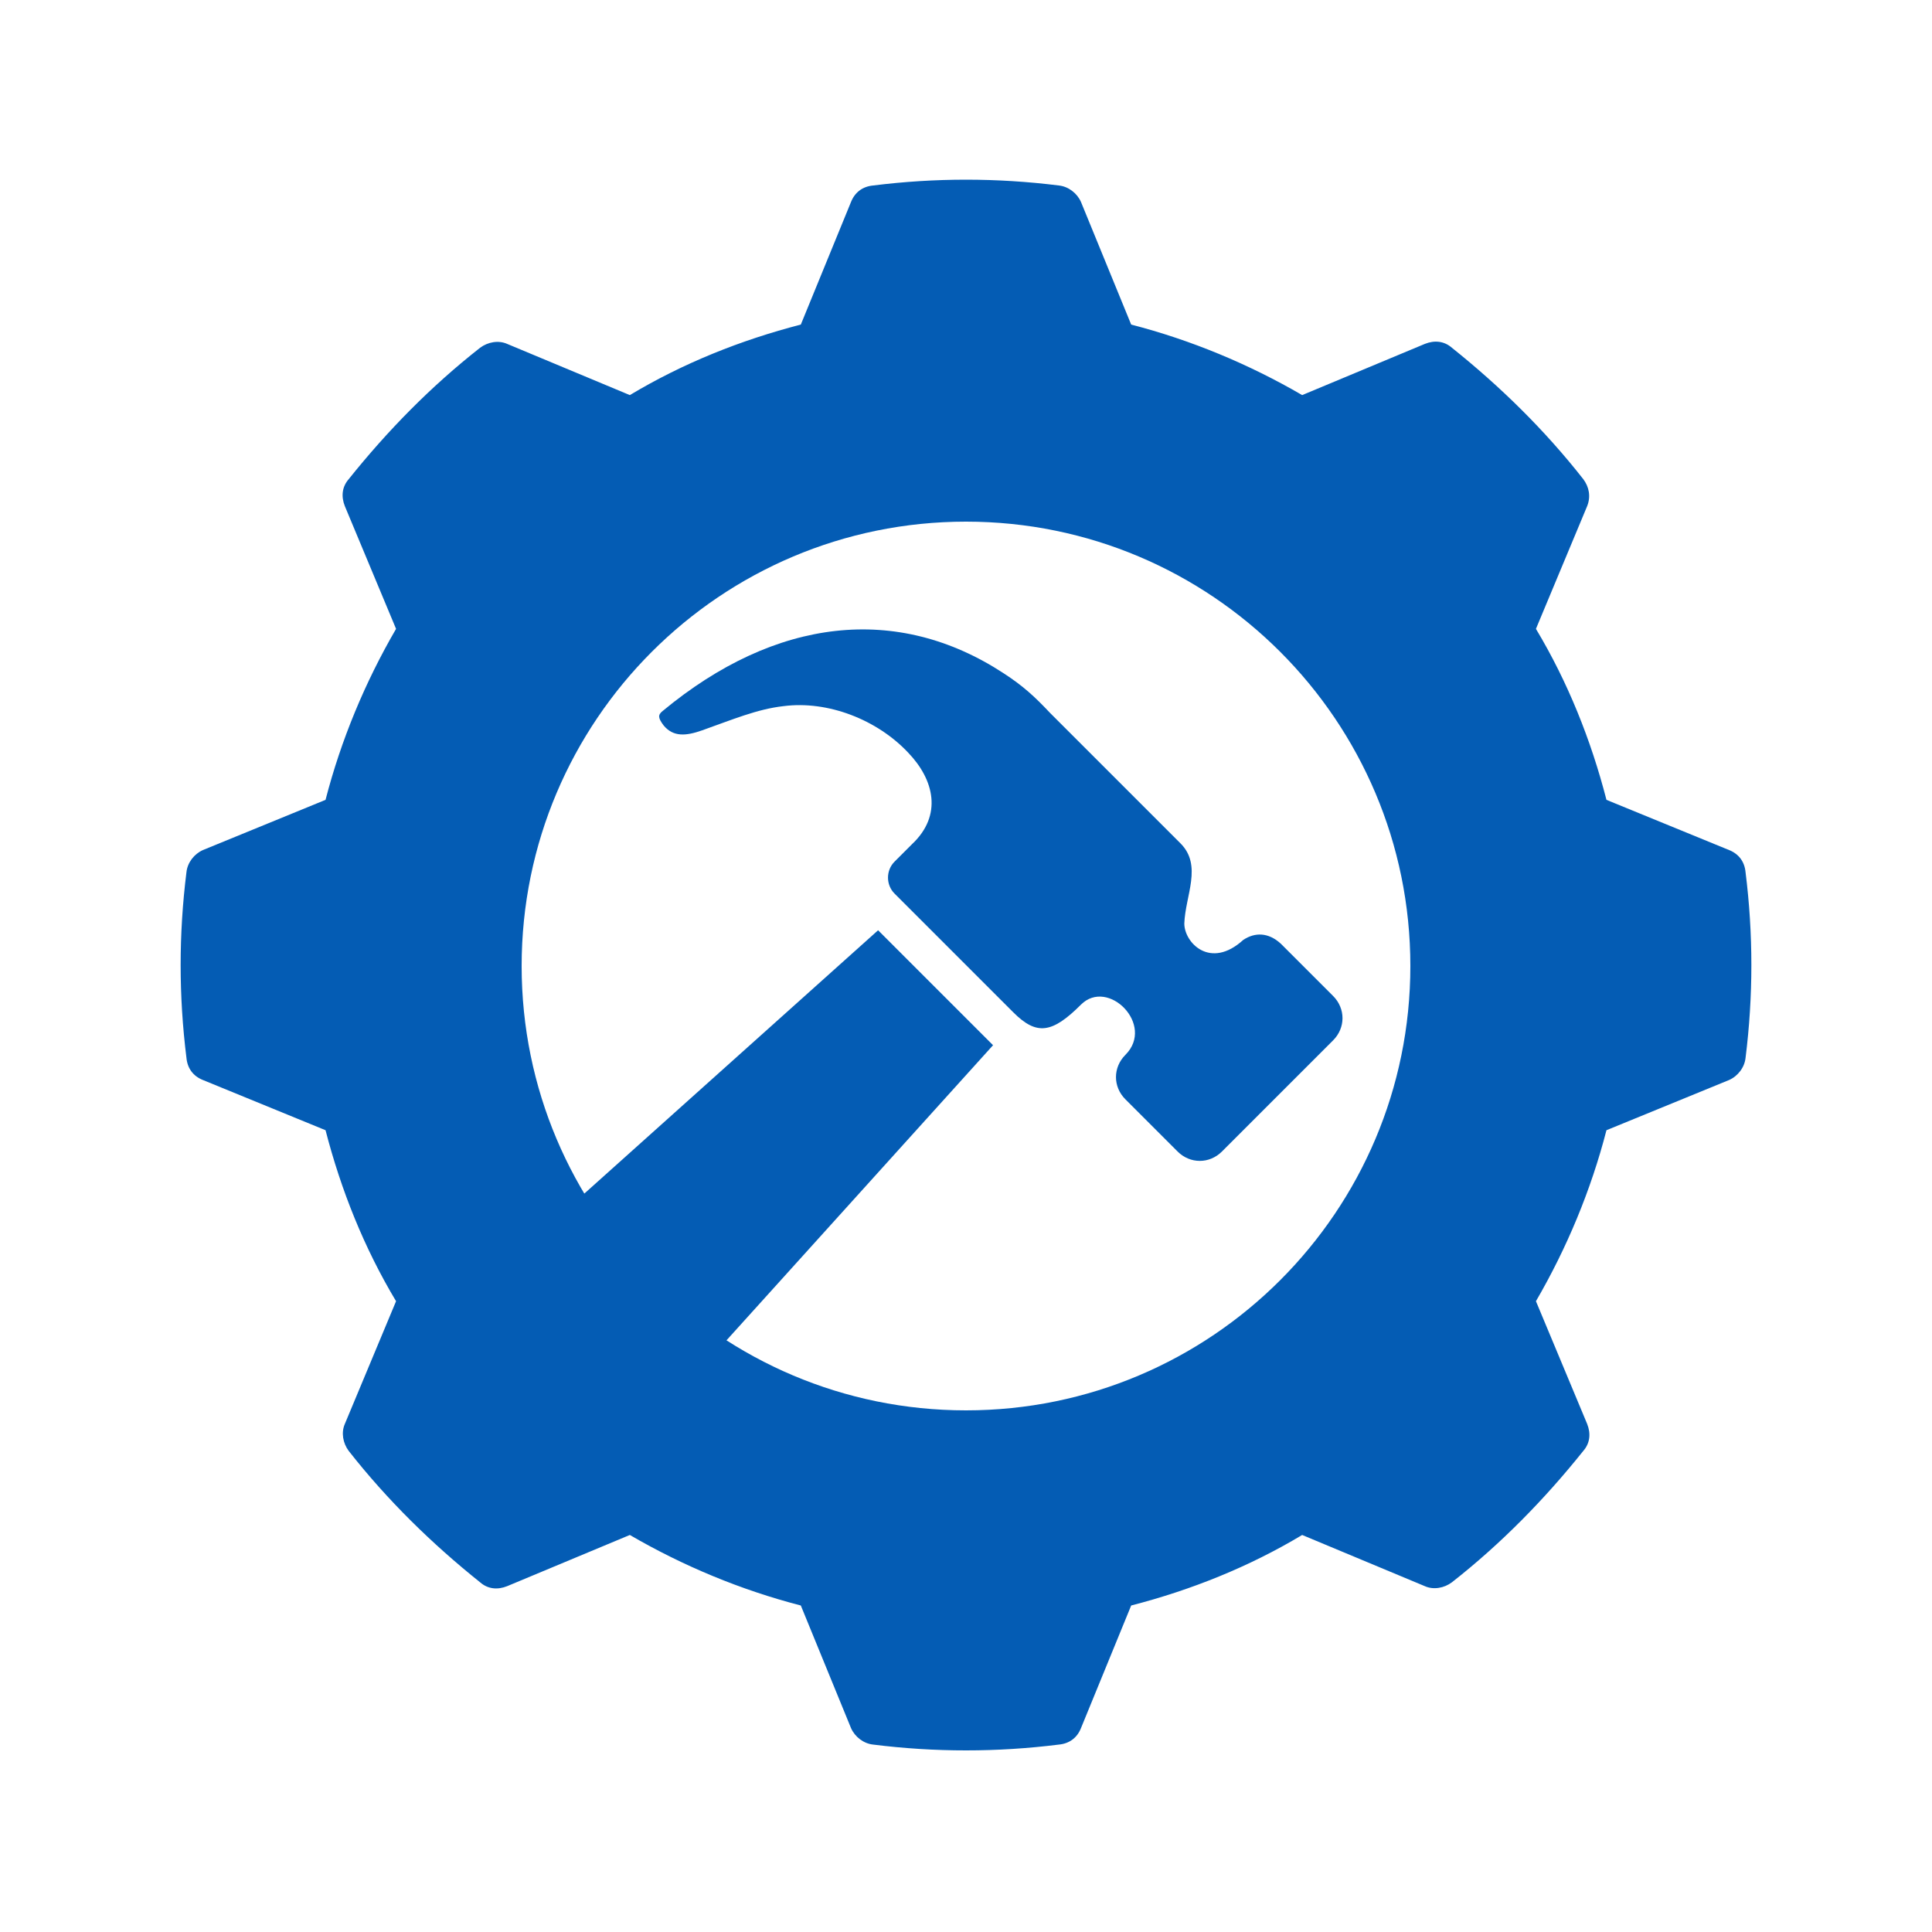 <?xml version="1.0" encoding="UTF-8"?>
<svg id="uuid-09c8ec00-be89-4ecf-b783-f8c40e2f0f89" data-name="Layer 1" xmlns="http://www.w3.org/2000/svg" width="20" height="20" viewBox="0 0 20 20">
  <defs>
    <style>
      .uuid-8c00451e-c9c1-402f-ac3d-08d8a6ce8183 {
        fill: #045cb4;
        fill-rule: evenodd;
      }
    </style>
  </defs>
  <path class="uuid-8c00451e-c9c1-402f-ac3d-08d8a6ce8183" d="m10,5.4c2.54,0,4.6,2.06,4.6,4.6s-2.06,4.6-4.6,4.6-4.6-2.06-4.6-4.6,2.06-4.6,4.6-4.6m1.71-2.04c.62.16,1.22.41,1.77.73l1.27-.53c.1-.04.2-.03.28.04.5.4.96.85,1.36,1.36.06.08.08.18.04.28l-.53,1.27c.33.55.57,1.15.73,1.77l1.27.52c.1.04.16.12.17.23.04.32.06.64.06.96s-.02.64-.06.96c-.01.1-.08.19-.17.23l-1.27.52c-.16.62-.41,1.22-.73,1.77l.53,1.27c.04.1.03.2-.04.28-.4.5-.85.96-1.36,1.36-.08.06-.19.08-.28.04l-1.27-.53c-.55.33-1.15.57-1.77.73l-.52,1.27c-.04.1-.12.16-.23.17-.32.04-.64.06-.96.06s-.64-.02-.96-.06c-.1-.01-.19-.08-.23-.17l-.52-1.27c-.62-.16-1.22-.41-1.77-.73l-1.27.53c-.1.04-.2.03-.28-.04-.5-.4-.96-.85-1.36-1.36-.06-.08-.08-.19-.04-.28l.53-1.27c-.33-.55-.57-1.15-.73-1.77l-1.27-.52c-.1-.04-.16-.12-.17-.23-.04-.32-.06-.64-.06-.96s.02-.64.06-.96c.01-.1.08-.19.17-.23l1.27-.52c.16-.62.41-1.22.73-1.77l-.53-1.27c-.04-.1-.03-.2.04-.28.4-.5.85-.96,1.36-1.36.08-.06.19-.08.28-.04l1.27.53c.55-.33,1.15-.57,1.77-.73l.52-1.27c.04-.1.12-.16.23-.17.32-.04.64-.06.96-.06s.64.02.96.06c.1.01.19.08.23.17l.52,1.27Z"/>
  <path class="uuid-8c00451e-c9c1-402f-ac3d-08d8a6ce8183" d="m12.87,9.73c.12-.08.26-.08.39.04l.54.54c.13.13.13.33,0,.46l-1.15,1.15c-.13.13-.33.13-.46,0l-.54-.54c-.13-.13-.13-.33,0-.46.31-.31-.18-.8-.46-.52-.3.3-.46.32-.7.08l-1.23-1.23c-.09-.09-.09-.24,0-.33l.18-.18c.32-.3.23-.67-.04-.95-.32-.34-.83-.54-1.29-.48-.27.03-.53.14-.84.25-.17.06-.3.07-.4-.05-.06-.08-.06-.11-.01-.15,1.17-.97,2.43-1.11,3.53-.39.2.13.32.24.48.41l1.35,1.35c.23.23.05.54.04.83,0,.2.27.48.61.17"/>
  <path class="uuid-8c00451e-c9c1-402f-ac3d-08d8a6ce8183" d="m9.09,9.63l-4.15,3.72c.48.62,1.04,1.12,1.7,1.5l3.64-4.03-1.18-1.18Z"/>
</svg>